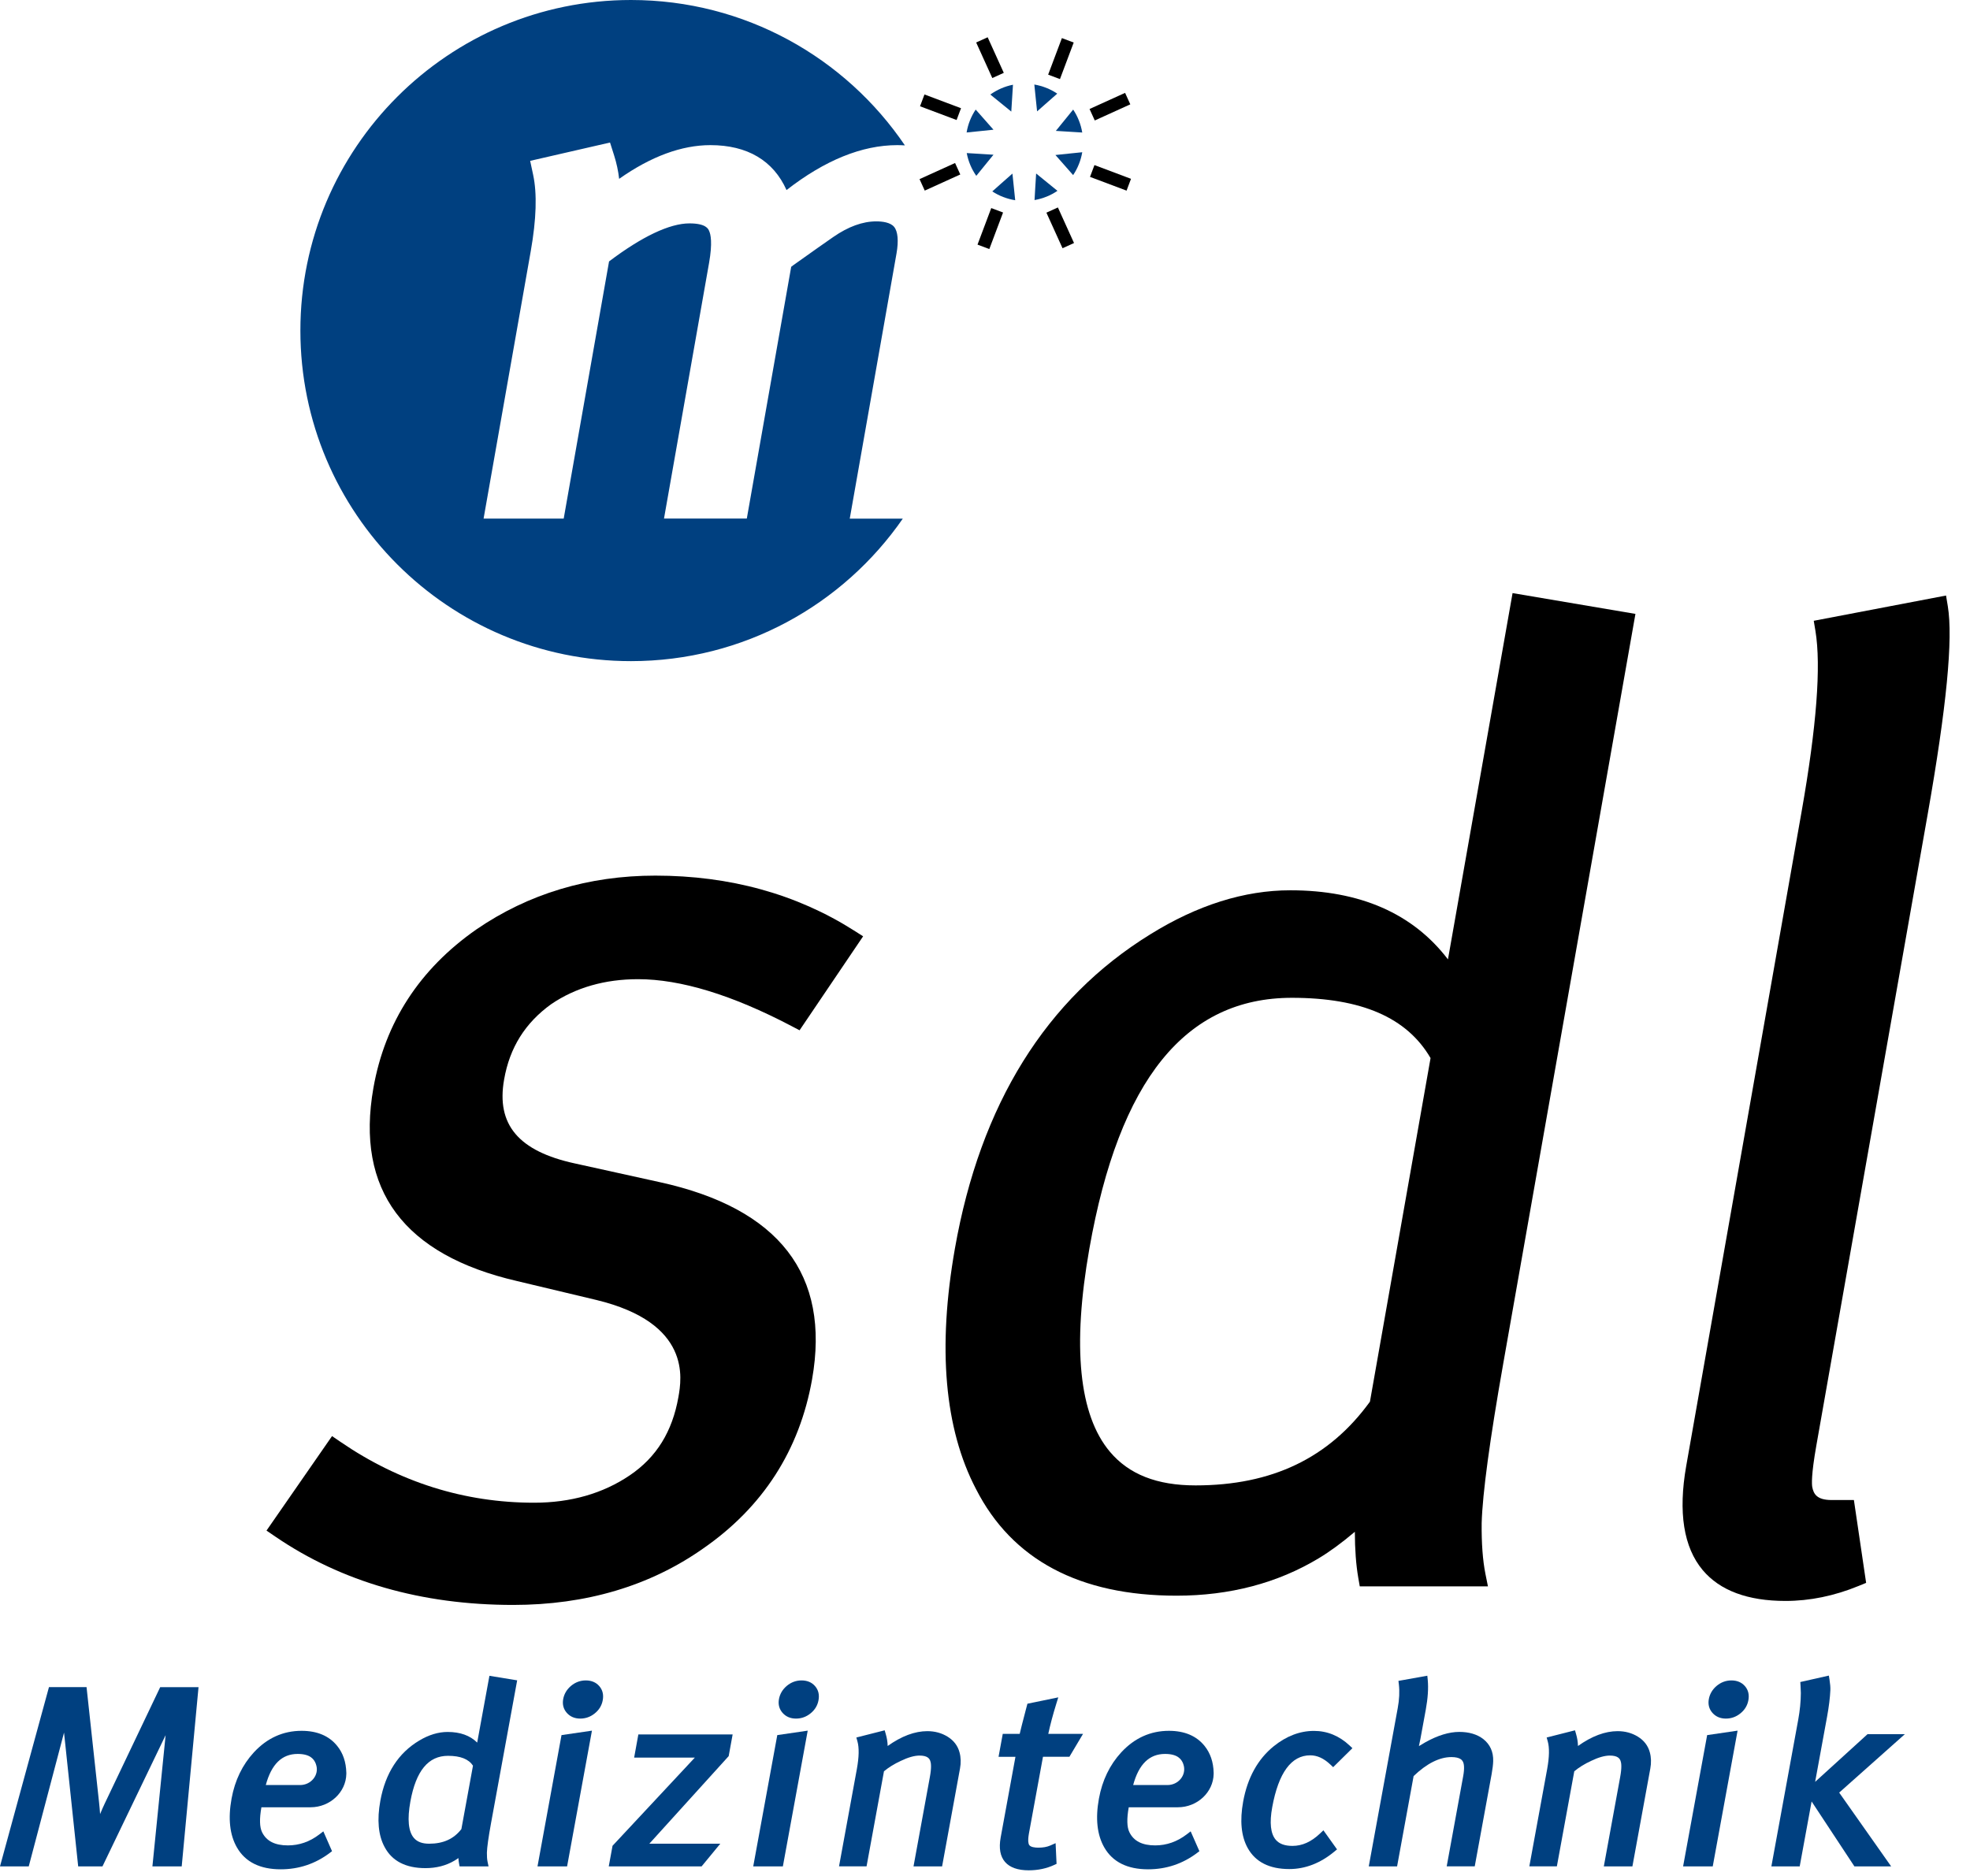 <svg version="1.2" baseProfile="tiny" id="Ebene_1" xmlns="http://www.w3.org/2000/svg" xmlns:xlink="http://www.w3.org/1999/xlink"
	 x="0px" y="0px" viewBox="0 0 468.65 446.38" overflow="visible" xml:space="preserve">
<g>
	<path fill="#004080" d="M213.27,60.33c0.53-3.02,0.33-5.29-0.58-6.37c-0.89-1.06-2.8-1.29-4.24-1.29c-3.23,0-6.66,1.25-10.21,3.71
		c-1.71,1.18-4.82,3.37-9.51,6.71l-0.51,0.39l-10.56,59.9h-19.7l10.72-60.81c0.85-4.8,0.38-6.82,0.03-7.59
		c-0.21-0.52-0.75-1.83-4.7-1.83c-4.7,0-11.29,3.13-19.12,9.05l-10.79,61.19h-19.06l11.23-63.68c1.33-7.56,1.52-13.66,0.56-18.12
		l-0.71-3.32l19-4.36l0.96,3.02c0.6,1.88,1,3.76,1.21,5.62c7.57-5.33,14.86-8.02,21.72-8.02c8.79,0,14.97,3.68,18.1,10.69
		c9.11-7.1,17.96-10.69,26.35-10.69c0.62,0,1.22,0.03,1.81,0.06C201.12,13.72,177.21,0,150.11,0c-43.43,0-78.65,35.21-78.65,78.65
		s35.21,78.65,78.65,78.65c26.81,0,50.47-13.42,64.66-33.9h-12.62L213.27,60.33z"/>
</g>
<g>
	<path fill="#004080" d="M240.98,20.16l-0.19,3.02l-0.21,3.37l-2.62-2.13l-2.37-1.93C237.18,21.37,239,20.55,240.98,20.16z"/>
	<path fill="#004080" d="M251.51,22.28c-1.61-1.09-3.46-1.83-5.45-2.17l0.31,3.04l0.35,3.35l2.53-2.23L251.51,22.28z"/>
	<path fill="#004080" d="M257.46,31.53c-0.34-1.99-1.08-3.85-2.16-5.46l-1.99,2.45l-2.13,2.62l3.37,0.21L257.46,31.53"/>
	<path fill="#004080" d="M257.46,31.53"/>
	<path fill="#004080" d="M255.29,41.66c1.08-1.61,1.83-3.45,2.17-5.44l-3.03,0.31l-3.35,0.35l2.23,2.53L255.29,41.66z"/>
	<path fill="#004080" d="M246.11,47.6c1.99-0.35,3.85-1.1,5.45-2.2l-2.45-1.99l-2.62-2.13l-0.21,3.37L246.11,47.6z"/>
	<path fill="#004080" d="M236.06,45.54c1.62,1.06,3.47,1.78,5.45,2.1l-0.31-2.99l-0.35-3.35l-2.53,2.23L236.06,45.54z"/>
	<path fill="#004080" d="M229.98,36.42c0.37,1.99,1.16,3.82,2.27,5.42l1.96-2.41l2.13-2.62l-3.37-0.21L229.98,36.42z"/>
	<path fill="#004080" d="M232.11,26.07c-1.08,1.61-1.83,3.46-2.16,5.45l3.04-0.31l3.35-0.35l-2.23-2.53L232.11,26.07z"/>
</g>
<rect x="233.92" y="9" transform="matrix(0.911 -0.413 0.413 0.911 15.407 98.517)" width="3" height="9.29"/>
<rect x="250.63" y="49.45" transform="matrix(0.911 -0.413 0.413 0.911 0.186 109.058)" width="3" height="9.29"/>
<rect x="219.09" y="40.49" transform="matrix(0.91 -0.413 0.413 0.91 2.658 96.257)" width="9.29" height="3"/>
<rect x="259.55" y="23.78" transform="matrix(0.91 -0.413 0.413 0.91 13.186 111.487)" width="9.29" height="3"/>
<rect x="222.17" y="20.83" transform="matrix(0.352 -0.936 0.936 0.352 121.169 225.903)" width="3" height="9.29"/>
<rect x="262.59" y="37.62" transform="matrix(0.352 -0.936 0.936 0.352 131.663 274.627)" width="3" height="9.29"/>
<rect x="230.84" y="52.82" transform="matrix(0.352 -0.936 0.936 0.352 101.849 255.673)" width="9.29" height="3"/>
<rect x="247.63" y="12.4" transform="matrix(0.352 -0.936 0.936 0.352 150.576 245.177)" width="9.29" height="3"/>
<g>
	<path d="M131.17,238.88c5.79-3.92,12.73-5.91,20.63-5.91c10.1,0,22.36,3.74,36.43,11.12l1.98,1.04l15.12-22.36l-2.17-1.38
		c-13.64-8.67-29.54-13.06-47.26-13.06c-15.86,0-30.18,4.3-42.57,12.8c-13.51,9.43-21.75,22.13-24.5,37.72
		c-4.28,24.26,7.23,39.72,34.2,45.95l18.83,4.49c22.64,5.46,20.3,18.73,19.53,23.09c-1.45,8.25-5.23,14.34-11.55,18.62
		c-6.38,4.33-14.04,6.53-22.79,6.53c-16.52,0-32-4.86-46.01-14.45l-2.05-1.4l-15.59,22.48l2.08,1.42
		c15.8,10.8,34.84,16.27,56.59,16.27c17.34,0,32.56-4.52,45.21-13.43c14.22-9.85,22.93-23.4,25.91-40.26
		c4.39-24.9-7.82-40.68-36.29-46.91l-20.13-4.44c-13.39-2.9-18.74-9.23-16.85-19.94C121.24,249.25,124.95,243.34,131.17,238.88z"/>
	<path d="M344.46,228.26c-8.33-10.92-20.92-16.44-37.51-16.44c-10.92,0-22.13,3.53-33.32,10.49
		c-24.78,15.29-40.42,40.43-46.46,74.73c-4.17,23.64-2.48,42.89,5,57.21c8.58,16.85,24.63,25.4,47.73,25.4
		c12.65,0,24.04-3,33.83-8.91c2.54-1.52,5.42-3.62,8.58-6.29c0.01,4.2,0.28,7.85,0.81,10.91l0.36,2.07h30.49l-0.6-2.99
		c-0.64-3.2-0.94-7.28-0.89-12.09c0.2-6.98,1.92-19.74,5.13-37.92l31.45-178.37l-29.23-4.95L344.46,228.26z M340.32,251.74
		l-14.42,81.75c-9.72,13.41-23.3,19.92-41.49,19.92c-9.19,0-15.86-2.63-20.39-8.03c-7.34-8.74-8.97-24.98-4.87-48.28
		c7.08-40.17,22.85-59.7,48.19-59.7C323.9,237.41,334.7,242.1,340.32,251.74z"/>
	<path d="M458.55,193.92c4.53-25.68,6.1-41.94,4.82-49.7l-0.42-2.53l-31.47,6.01l0.4,2.4c1.38,8.35,0.27,22.8-3.28,42.94
		l-27.46,155.75c-1.94,11.02-0.62,19.36,3.92,24.77c4.09,4.87,10.71,7.34,19.69,7.34c5.79,0,11.64-1.2,17.38-3.56l1.81-0.74
		l-2.91-19.71h-5.33c-3.49,0-4.26-1.47-4.57-3.07c-0.12-0.62-0.28-2.83,0.96-9.86L458.55,193.92z"/>
</g>
<g>
	<path fill="#004080" d="M38.11,401.41l-13.18,27.66v0c-0.32,0.67-0.7,1.52-1.12,2.54c-0.06-0.91-0.14-1.82-0.24-2.73l-2.98-27.48
		h-8.94L0,444.05h6.84l7.84-29.72c0.18-0.69,0.36-1.4,0.55-2.11c0.07,0.64,0.14,1.32,0.22,2.03l3.15,29.8h5.78l14.91-30.99
		c0.04-0.08,0.07-0.15,0.11-0.23c-0.01,0.1-0.02,0.2-0.03,0.3l-3.11,30.92h6.97l4-42.64H38.11z"/>
	<path fill="#004080" d="M113.52,414.6c-1.69-1.68-4.04-2.53-7.03-2.53c-2.22,0-4.49,0.69-6.74,2.04
		c-4.95,2.94-8.07,7.76-9.27,14.33c-0.83,4.54-0.49,8.25,1.02,11.02c1.76,3.32,5.03,5.01,9.71,5.01c2.55,0,4.85-0.58,6.83-1.74
		c0.32-0.18,0.65-0.4,1.01-0.66c0.03,0.45,0.07,0.86,0.14,1.22l0.14,0.76h6.89l-0.23-1.09c-0.12-0.57-0.17-1.31-0.16-2.17
		c0.04-1.29,0.37-3.67,0.99-7.06l6.21-33.94l-6.6-1.08L113.52,414.6z M112.52,420.09l-2.76,15.09c-1.8,2.34-4.31,3.48-7.66,3.48
		c-1.65,0-2.83-0.44-3.62-1.35c-1.34-1.54-1.62-4.47-0.85-8.71c1.34-7.3,4.26-10.85,8.95-10.85
		C109.53,417.75,111.48,418.52,112.52,420.09z"/>
	<path fill="#004080" d="M139.35,399.81c-1.3,0-2.48,0.44-3.5,1.29c-1.01,0.85-1.64,1.91-1.87,3.15c-0.23,1.27,0.06,2.37,0.86,3.28
		c0.8,0.9,1.87,1.36,3.19,1.36c1.3,0,2.47-0.42,3.49-1.26c1.02-0.83,1.65-1.88,1.87-3.12c0.24-1.3-0.03-2.42-0.81-3.33
		C141.8,400.27,140.71,399.81,139.35,399.81z"/>
	<polygon fill="#004080" points="127.87,444.05 134.91,444.05 140.82,411.76 133.58,412.82 	"/>
	<polygon fill="#004080" points="150.86,418.17 165.3,418.17 145.72,439.15 144.82,444.05 166.91,444.05 171.35,438.66 
		154.47,438.66 173.35,417.82 174.29,412.66 151.86,412.66 	"/>
	<path fill="#004080" d="M190.68,399.81c-1.3,0-2.48,0.44-3.5,1.29c-1.01,0.85-1.64,1.91-1.87,3.15c-0.23,1.27,0.06,2.37,0.86,3.28
		c0.8,0.9,1.87,1.36,3.19,1.36c1.3,0,2.47-0.42,3.49-1.26c1.02-0.83,1.65-1.88,1.87-3.12c0.24-1.3-0.03-2.42-0.81-3.33
		C193.13,400.27,192.04,399.81,190.68,399.81z"/>
	<polygon fill="#004080" points="179.19,444.05 186.24,444.05 192.15,411.76 184.91,412.82 	"/>
	<path fill="#004080" d="M225.42,413.19L225.42,413.19c-1.41-0.87-3.02-1.31-4.81-1.31c-2.99,0-6.16,1.19-9.44,3.53
		c-0.02-0.96-0.18-1.92-0.46-2.87l-0.25-0.86l-6.74,1.71l0.25,0.89c0.44,1.53,0.39,3.76-0.13,6.62l-4.24,23.14h6.55l4.14-22.61
		c1.11-0.93,2.44-1.75,3.97-2.46c1.76-0.85,3.27-1.28,4.48-1.28c1.9,0,2.36,0.71,2.56,1.26c0.19,0.5,0.33,1.57-0.1,3.89l-3.88,21.21
		h6.8l4.26-23.29c0.25-1.36,0.21-2.65-0.12-3.85C227.84,415.34,226.88,414.09,225.42,413.19z"/>
	<path fill="#004080" d="M251.3,405.32l0.46-1.48l-7.34,1.51l-0.35,1.32c-0.79,3.01-1.29,4.97-1.49,5.86h-4.03l-1,5.45h4.02
		l-3.52,19.22c-0.46,2.53-0.11,4.48,1.05,5.81c1.14,1.31,3.04,1.98,5.63,1.98c2.19,0,4.23-0.43,6.06-1.28l0.56-0.26l-0.23-4.92
		l-1.27,0.56c-0.77,0.34-1.73,0.51-2.83,0.51c-0.83,0-1.88-0.12-2.21-0.68c-0.12-0.2-0.36-0.86-0.04-2.66l3.35-18.29h6.29l3.24-5.45
		h-8.27C249.83,410.41,250.47,407.99,251.3,405.32z"/>
	<path fill="#004080" d="M286.57,415.41c-1.92-2.4-4.78-3.61-8.49-3.61c-4.38,0-8.2,1.72-11.35,5.13c-2.73,2.97-4.51,6.66-5.3,10.98
		c-0.87,4.75-0.44,8.68,1.29,11.67c1.98,3.43,5.48,5.17,10.4,5.17c4.32,0,8.23-1.31,11.64-3.88l0.57-0.43l-2.08-4.72l-0.97,0.74
		c-2.26,1.72-4.77,2.6-7.46,2.6c-3.09,0-5.1-1.02-6.14-3.13c-0.6-1.21-0.65-3.21-0.16-5.94h11.69c4.61,0,8.43-3.56,8.51-7.93
		c0-0.11,0-0.22,0-0.3C288.66,419.23,287.93,417.1,286.57,415.41z M280.9,423.21c-0.77,0.95-1.92,1.49-3.16,1.49h-8.17
		c1.35-4.98,3.85-7.4,7.6-7.4c3.02,0,3.89,1.3,4.28,2.27c0.06,0.16,0.12,0.33,0.16,0.51C281.88,421.17,281.63,422.31,280.9,423.21z"
		/>
	<path fill="#004080" d="M311.69,417.63c1.66,0,3.22,0.71,4.78,2.18l0.68,0.64l4.58-4.52l-0.68-0.64c-2.46-2.3-5.31-3.47-8.47-3.47
		c-3.34,0-6.57,1.23-9.58,3.66l0,0c-3.78,3.06-6.23,7.49-7.26,13.15c-0.83,4.55-0.47,8.27,1.08,11.06c1.84,3.32,5.17,5,9.89,5
		c3.8,0,7.41-1.4,10.72-4.15l0.64-0.53l-3.24-4.54l-0.8,0.76c-2.09,1.98-4.23,2.95-6.56,2.95c-1.82,0-3.11-0.47-3.95-1.43
		c-1.26-1.44-1.55-4.07-0.86-7.82C304.16,421.77,307.2,417.63,311.69,417.63z"/>
	<path fill="#004080" d="M352.85,413.75l-0.01-0.01c-1.47-1.12-3.38-1.68-5.69-1.68c-2.42,0-5.14,0.83-8.07,2.47
		c-0.53,0.3-1.04,0.6-1.53,0.91c0.14-0.62,0.26-1.2,0.36-1.73l1.27-6.92c0.5-2.73,0.66-5.12,0.47-7.11l-0.1-0.99l-6.87,1.23
		l0.1,0.84c0.2,1.7,0.11,3.59-0.27,5.64l-6.89,37.65h6.74l3.93-21.48c3.13-3,6.16-4.52,8.99-4.52c2.14,0,2.57,0.79,2.72,1.06
		c0.25,0.44,0.46,1.4,0.09,3.45l-3.93,21.49h6.67l4.02-21.95c0.22-1.23,0.35-2.27,0.37-3.1
		C355.28,416.81,354.49,415.04,352.85,413.75z"/>
	<path fill="#004080" d="M389.64,413.19L389.64,413.19c-1.41-0.87-3.02-1.31-4.81-1.31c-2.99,0-6.16,1.19-9.44,3.53
		c-0.02-0.96-0.18-1.92-0.46-2.87l-0.25-0.86l-6.74,1.71l0.25,0.89c0.44,1.53,0.39,3.76-0.13,6.62l-4.24,23.14h6.55l4.14-22.61
		c1.11-0.93,2.44-1.75,3.97-2.46c1.76-0.85,3.27-1.28,4.48-1.28c1.9,0,2.36,0.71,2.56,1.26c0.19,0.5,0.33,1.57-0.1,3.89l-3.88,21.21
		h6.8l4.26-23.29c0.25-1.36,0.21-2.65-0.12-3.85C392.06,415.34,391.1,414.09,389.64,413.19z"/>
	<polygon fill="#004080" points="400.4,444.05 407.45,444.05 413.36,411.76 406.12,412.82 	"/>
	<path fill="#004080" d="M411.89,399.81c-1.3,0-2.48,0.44-3.5,1.29c-1.01,0.85-1.64,1.91-1.87,3.15c-0.23,1.27,0.06,2.37,0.86,3.28
		c0.8,0.9,1.87,1.36,3.19,1.36c1.3,0,2.47-0.42,3.49-1.26c1.02-0.83,1.65-1.88,1.87-3.12c0.24-1.3-0.03-2.42-0.81-3.33
		C414.33,400.27,413.25,399.81,411.89,399.81z"/>
	<path fill="#004080" d="M453.15,412.6h-8.88l-12.46,11.34l2.83-15.44c0.45-2.45,0.71-4.59,0.79-6.37c0.03-0.66-0.04-1.48-0.2-2.5
		l-0.16-0.97l-6.79,1.53l0.05,0.77c0.05,0.81,0.08,1.43,0.08,1.84c-0.01,2.01-0.22,4.16-0.63,6.39l-6.38,34.86h6.74l2.83-15.44
		l10.18,15.44h8.74l-12.36-17.55L453.15,412.6z"/>
	<path fill="#004080" d="M80.23,415.41c-1.92-2.4-4.78-3.61-8.49-3.61c-4.38,0-8.2,1.72-11.35,5.13c-2.73,2.97-4.51,6.66-5.3,10.98
		c-0.87,4.75-0.44,8.68,1.29,11.67c1.98,3.43,5.48,5.17,10.4,5.17c4.32,0,8.23-1.31,11.64-3.88l0.57-0.43l-2.07-4.72l-0.97,0.74
		c-2.26,1.73-4.77,2.6-7.46,2.6c-3.09,0-5.1-1.02-6.14-3.13c-0.6-1.21-0.65-3.21-0.16-5.94h11.69c4.61,0,8.43-3.56,8.51-7.93
		c0-0.11,0-0.22,0-0.3C82.32,419.23,81.6,417.1,80.23,415.41z M74.56,423.21c-0.77,0.95-1.92,1.49-3.16,1.49h-8.17
		c1.35-4.98,3.84-7.4,7.59-7.4c3.02,0,3.89,1.3,4.28,2.27c0.06,0.16,0.12,0.33,0.16,0.51C75.55,421.17,75.29,422.31,74.56,423.21z"
		/>
</g>
</svg>

